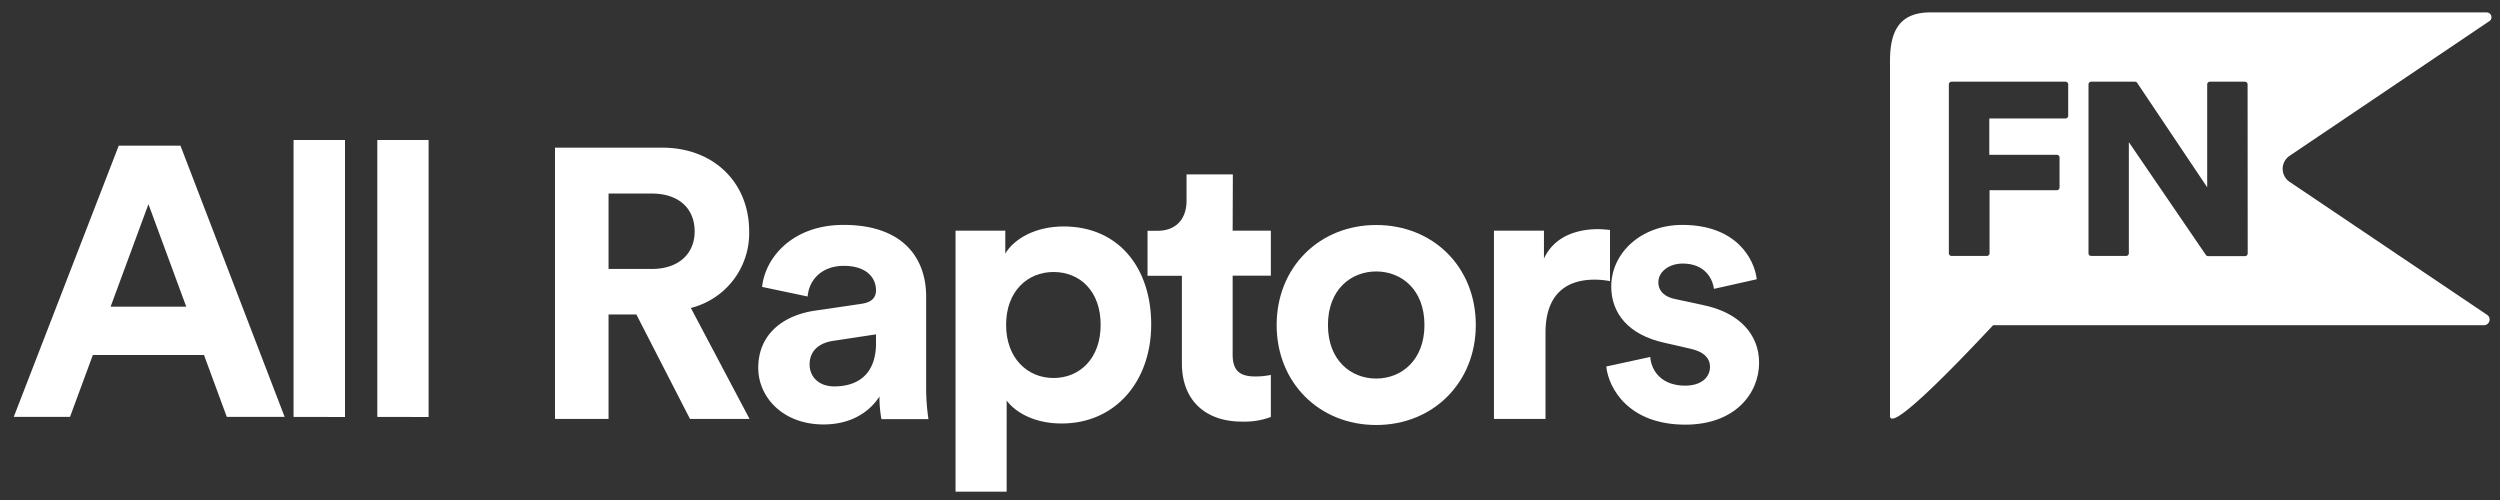 <svg xmlns="http://www.w3.org/2000/svg" viewBox="0 0 500 100"><rect x="0" y="0" width="500" height="100" fill="#333333" stroke="none"/><defs><style>.cls-1{fill:#fff;}</style></defs><title>All_Raptors_Standard_White</title><g id="GUIDES"><path class="cls-1" d="M127.27,62.89h-5.56v20.9H111V29.53h21.39c10.65,0,17.44,7.27,17.44,16.68a15.41,15.41,0,0,1-11.66,15.38l11.74,22.2H138Zm3.09-9.1c5.4,0,8.57-3.07,8.57-7.5,0-4.6-3.17-7.58-8.57-7.58h-8.65V53.79Z"/><path class="cls-1" d="M163,62.13l9.34-1.38c2.16-.31,2.86-1.38,2.86-2.68,0-2.68-2.09-4.9-6.41-4.9-4.48,0-7,2.84-7.26,6.13l-9.11-1.92c.62-5.89,6.1-12.4,16.29-12.4,12,0,16.52,6.74,16.52,14.32V77.82a42.21,42.21,0,0,0,.46,6h-9.41a25.54,25.54,0,0,1-.39-4.52c-1.93,3-5.56,5.59-11.19,5.59-8.11,0-13.05-5.44-13.05-11.33C151.66,66.8,156.68,63.05,163,62.13Zm12.2,6.43V66.87l-8.57,1.3c-2.63.39-4.71,1.84-4.71,4.75,0,2.22,1.62,4.36,4.94,4.36C171.19,77.28,175.21,75.21,175.21,68.56Z"/><path class="cls-1" d="M191.11,98.33V46.13h9.95v4.59c1.7-2.9,5.95-5.43,11.66-5.43,11.12,0,17.52,8.42,17.52,19.59,0,11.41-7.18,19.82-17.91,19.82-5.24,0-9.1-2.06-11-4.59V98.33Zm19.6-43.93c-5.25,0-9.49,3.9-9.49,10.56s4.24,10.64,9.49,10.64,9.42-3.91,9.42-10.64S216,54.4,210.71,54.4Z"/><path class="cls-1" d="M246.53,46.13h7.64v9h-7.64V70.93c0,3.29,1.54,4.36,4.48,4.36a14.5,14.5,0,0,0,3.16-.31V83.4a15.16,15.16,0,0,1-5.79.92c-7.41,0-12-4.36-12-11.63V55.16h-6.87v-9h1.93c4,0,5.87-2.6,5.87-6V34.88h9.26Z"/><path class="cls-1" d="M295.16,65c0,11.55-8.57,20-19.92,20s-19.91-8.42-19.91-20,8.57-20,19.91-20S295.16,53.33,295.16,65Zm-10.27,0c0-7.12-4.63-10.71-9.65-10.71s-9.65,3.59-9.65,10.71,4.64,10.71,9.65,10.71S284.89,72.08,284.89,65Z"/><path class="cls-1" d="M322,56.23a16.38,16.38,0,0,0-3.09-.3c-5.25,0-9.81,2.52-9.81,10.64V83.79H298.79V46.13h10v5.59c2.31-5,7.56-5.89,10.8-5.89A22.9,22.9,0,0,1,322,46Z"/><path class="cls-1" d="M330.05,71.39c.23,3,2.47,5.74,6.95,5.74,3.39,0,5-1.76,5-3.75,0-1.69-1.15-3.06-4.09-3.68l-5-1.14c-7.34-1.61-10.66-6-10.66-11.25,0-6.74,6-12.33,14.21-12.33,10.8,0,14.43,6.82,14.89,10.87l-8.56,1.92c-.31-2.22-1.93-5.06-6.26-5.06-2.7,0-4.86,1.61-4.86,3.75,0,1.84,1.39,3,3.47,3.37L340.55,61C348,62.51,351.82,67,351.82,72.54c0,6.12-4.79,12.39-14.75,12.39-11.42,0-15.36-7.34-15.82-11.63Z"/><path class="cls-1" d="M457.92,31.16,497.87,4.23a.94.94,0,0,0,.38-1.07,1,1,0,0,0-.93-.68H386.09C380,2.48,378,6.07,378,12.16v71c0,3.23,11.15-8,20.63-18.12h98.16a1.14,1.14,0,0,0,1.08-.8,1.12,1.12,0,0,0-.45-1.27L457.92,36.37a3.14,3.14,0,0,1,0-5.21Zm-44.28-8a.54.54,0,0,1-.54.53H397.86v7.27h13.51a.54.54,0,0,1,.54.53V37.5a.54.54,0,0,1-.54.54H397.91V50.65a.54.54,0,0,1-.53.54H390.3a.54.54,0,0,1-.53-.54V16.88a.54.54,0,0,1,.53-.54h22.8a.54.54,0,0,1,.54.54Zm35.9,27.53a.54.54,0,0,1-.54.54h-7.38a.55.55,0,0,1-.44-.23L425.77,28.43V50.65a.54.54,0,0,1-.53.54h-7a.54.54,0,0,1-.54-.54V16.88a.54.54,0,0,1,.54-.54H427a.52.52,0,0,1,.44.24l14,20.88V16.88a.54.54,0,0,1,.54-.54h7a.54.54,0,0,1,.54.54Z"/><path class="cls-1" d="M40.8,71H18.57L14,83.38H2.75l21-54.25H36.09L56.93,83.38H45.36ZM22.12,61.34H37.25L29.69,40.83Z"/><path class="cls-1" d="M58.71,83.38V28H69v55.4Z"/><path class="cls-1" d="M75.46,83.38V28H85.72v55.4Z"/></g></svg>